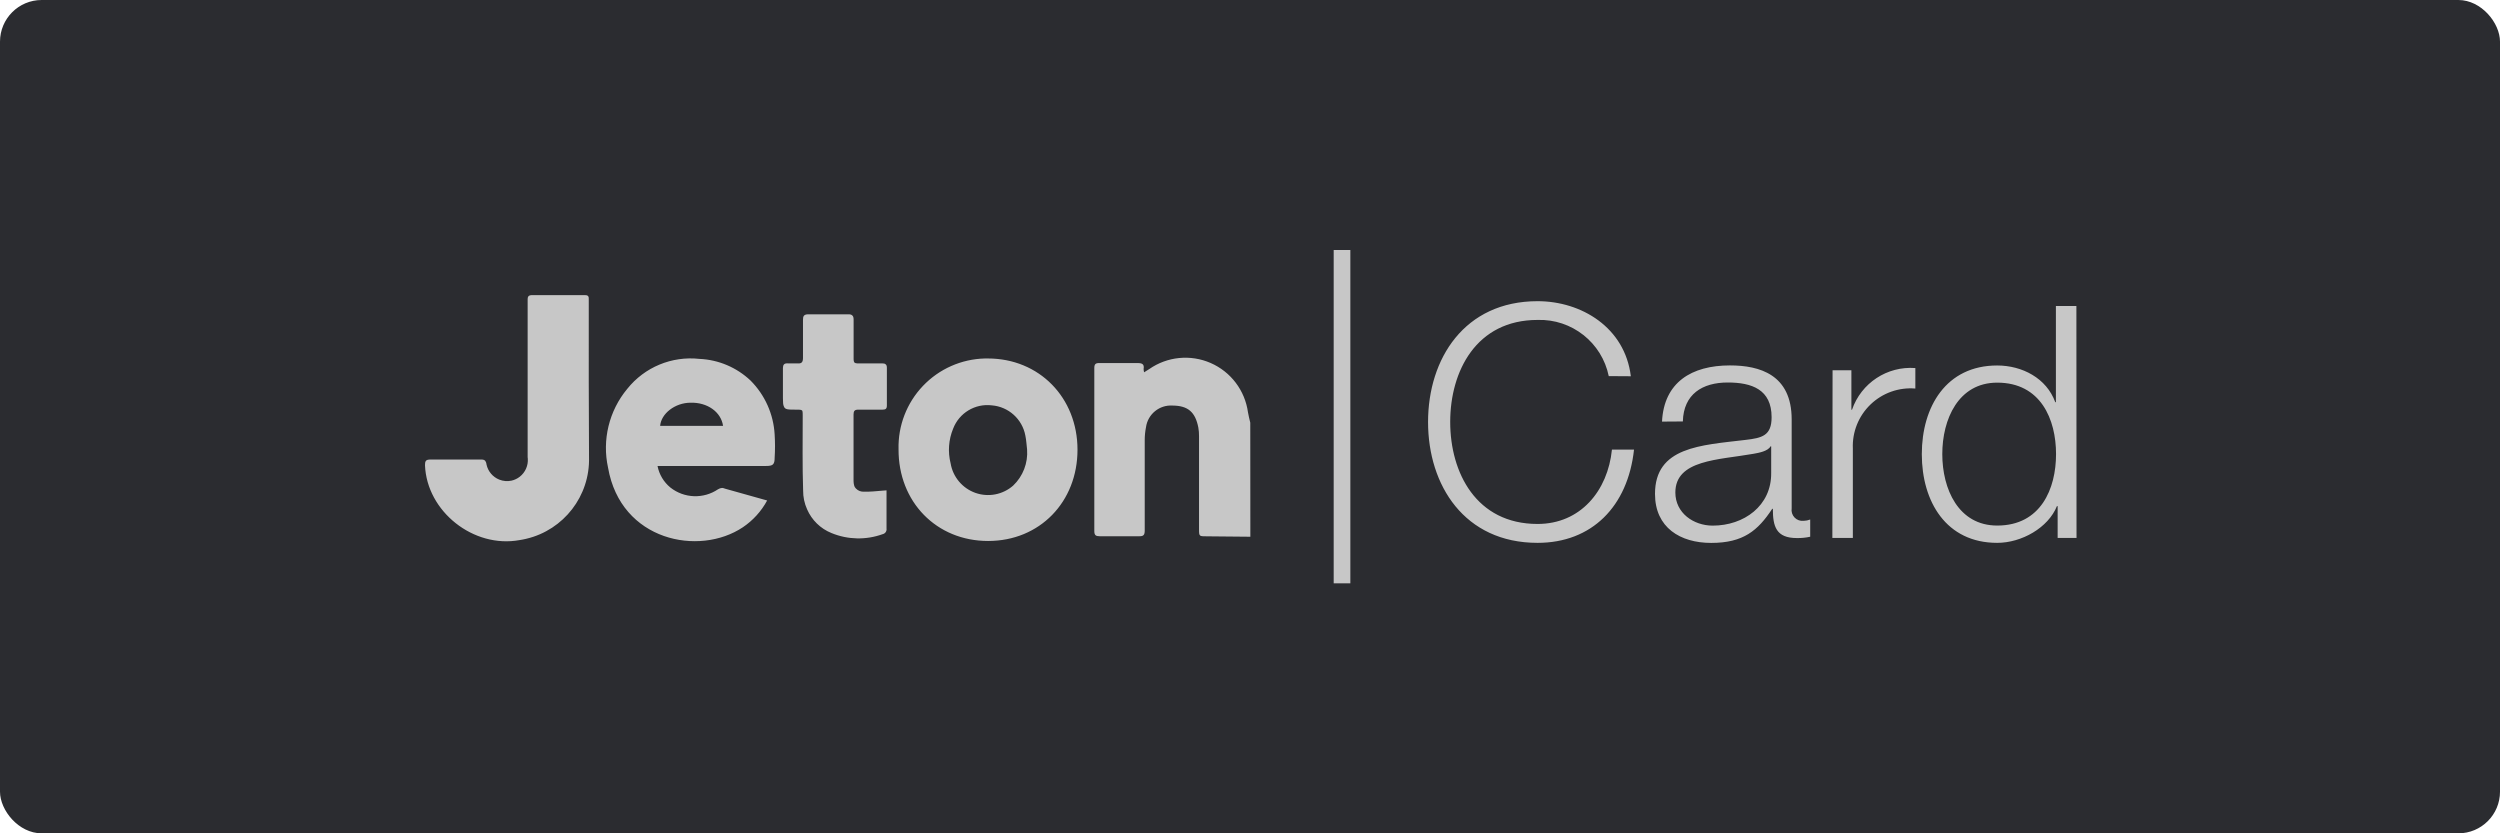 <?xml version="1.0" encoding="UTF-8"?>
<svg width="300px" height="100px" viewBox="0 0 300 100" version="1.1" xmlns="http://www.w3.org/2000/svg" xmlns:xlink="http://www.w3.org/1999/xlink">
    <title>logo-gpaysafe-jeton-A</title>
    <g id="Page-1" stroke="none" stroke-width="1" fill="none" fill-rule="evenodd">
        <g id="logo-gpaysafe-jeton-A" fill-rule="nonzero">
            <rect id="Rectangle" fill="#2B2C30" x="0" y="0" width="300" height="100" rx="5"></rect>
            <g id="logo-gpaysafe-jeton" transform="translate(51, 30)" fill="#C7C7C7">
                <path d="M111.042,0 L111.042,40 L109.042,40 L109.042,0 L111.042,0 Z M156.592,13.85 C160.142,13.85 164,14.942 164,20.325 L164,31 C163.938,31.403 164.067,31.813 164.35,32.107 C164.632,32.401 165.036,32.546 165.442,32.5 C165.71,32.493 165.975,32.44 166.225,32.342 L166.225,34.408 C165.7,34.525 165.163,34.578 164.625,34.567 C162.125,34.567 161.742,33.167 161.742,31.058 L161.667,31.058 C159.95,33.667 158.2,35.15 154.342,35.15 C150.642,35.15 147.6,33.317 147.6,29.267 C147.6,23.617 153.1,23.433 158.433,22.792 C160.458,22.558 161.592,22.283 161.592,20.067 C161.592,16.733 159.217,15.9 156.325,15.9 C153.283,15.9 151.025,17.3 150.942,20.575 L148.442,20.592 C148.675,15.875 151.992,13.85 156.592,13.85 Z M133.508,6.142 C138.775,6.142 143.992,9.3 144.7,15.15 L142.05,15.133 C141.224,11.106 137.617,8.259 133.508,8.392 C126.142,8.392 123.025,14.55 123.025,20.633 C123.025,26.717 126.142,32.875 133.508,32.875 C138.658,32.875 141.933,28.9 142.433,23.95 L145.083,23.95 C144.342,30.775 140.017,35.142 133.508,35.142 C124.733,35.142 120.367,28.242 120.367,20.642 C120.367,13.042 124.733,6.142 133.508,6.142 Z M198.167,6.717 L198.183,34.55 L195.917,34.55 L195.917,30.733 L195.833,30.733 C194.783,33.342 191.583,35.142 188.658,35.142 C182.542,35.142 179.617,30.192 179.617,24.5 C179.617,18.808 182.542,13.858 188.658,13.858 C191.658,13.858 194.583,15.375 195.633,18.267 L195.708,18.267 L195.708,6.717 L198.167,6.717 Z M19.217,5.417 C19.671,5.417 19.656,5.679 19.651,5.969 L19.65,15.892 L19.683,24.867 C19.81,29.523 16.644,33.581 12.184,34.646 C11.916,34.711 11.643,34.766 11.367,34.808 C5.833,35.833 0.217,31.383 -1.38555833e-13,25.833 C-1.38555833e-13,25.402 0.068,25.2 0.435,25.158 C0.479,25.15 0.528,25.146 0.582,25.143 L0.667,25.142 L6.742,25.142 C7.034,25.142 7.212,25.189 7.317,25.466 L7.35,25.567 L7.382,25.743 C7.558,26.559 8.129,27.239 8.91,27.553 C9.386,27.743 9.898,27.781 10.382,27.677 C10.74,27.596 11.08,27.436 11.377,27.203 C12.039,26.682 12.395,25.869 12.336,25.037 L12.317,24.858 L12.317,5.9 C12.317,5.622 12.409,5.472 12.643,5.434 L12.732,5.421 L12.732,5.421 L12.833,5.417 L19.217,5.417 Z M32.933,13.067 C35.224,13.168 37.401,14.091 39.067,15.667 C40.793,17.397 41.822,19.701 41.958,22.142 C42.017,23.069 42.017,23.998 41.958,24.925 C41.958,25.758 41.742,25.917 40.908,25.917 L27.908,25.917 L27.908,25.942 C28.108,26.946 28.65,27.85 29.442,28.5 C31.096,29.811 33.409,29.898 35.158,28.717 C35.307,28.623 35.475,28.566 35.65,28.55 C35.774,28.561 35.895,28.592 36.008,28.642 L41.058,30.058 C40.362,31.347 39.364,32.448 38.15,33.267 C32.908,36.783 23.5,34.933 21.967,26.125 C21.235,22.786 22.084,19.297 24.267,16.667 C26.347,14.06 29.618,12.701 32.933,13.067 Z M67.55,13.017 C73.692,13.017 78.3,17.7 78.3,23.967 C78.3,30.233 73.767,34.917 67.575,34.917 C61.375,34.917 56.792,30.225 56.825,23.9 C56.756,21.082 57.809,18.352 59.753,16.31 C61.698,14.269 64.373,13.084 67.192,13.017 L67.55,13.017 Z M50.792,7.717 C51.02,7.713 51.168,7.751 51.26,7.842 C51.39,7.936 51.433,8.102 51.433,8.367 L51.433,13.075 C51.433,13.294 51.468,13.437 51.555,13.524 C51.627,13.573 51.725,13.598 51.855,13.605 L51.958,13.608 L54.875,13.608 C55.068,13.604 55.198,13.636 55.279,13.722 C55.381,13.796 55.425,13.924 55.425,14.133 L55.425,18.658 C55.425,19.05 55.275,19.158 54.908,19.158 L51.992,19.158 C51.558,19.158 51.425,19.317 51.425,19.742 L51.425,27.617 C51.425,27.951 51.468,28.221 51.564,28.432 C51.605,28.498 51.652,28.56 51.706,28.617 C51.965,28.895 52.339,29.036 52.717,29 C53.425,29.021 54.139,28.943 54.912,28.878 L55.383,28.842 L55.383,33.417 C55.435,33.732 55.23,34.033 54.917,34.1 C52.933,34.818 50.753,34.774 48.8,33.975 C47.452,33.44 46.41,32.4 45.854,31.124 C45.536,30.422 45.366,29.646 45.375,28.842 C45.275,25.867 45.325,22.892 45.325,19.917 C45.325,19.619 45.325,19.428 45.287,19.305 C45.205,19.172 45.029,19.16 44.65,19.158 L44.525,19.158 C43.556,19.158 43.196,19.158 43.062,18.765 C42.969,18.578 42.953,18.28 42.951,17.804 L42.951,14.155 C42.962,13.791 43.083,13.596 43.471,13.602 L43.583,13.608 L44.692,13.608 C45.192,13.654 45.337,13.452 45.356,13.034 L45.358,12.925 L45.358,8.4 C45.351,7.938 45.471,7.747 45.902,7.72 L46.017,7.717 L50.792,7.717 Z M178.842,14.167 L178.842,16.625 C176.856,16.46 174.896,17.157 173.461,18.539 C172.025,19.92 171.253,21.852 171.342,23.842 L171.342,34.55 L168.883,34.55 L168.908,14.433 L171.167,14.433 L171.167,19.167 L171.242,19.167 C172.34,15.963 175.465,13.908 178.842,14.167 Z M94.28,13.56 C96.704,14.619 98.4,16.863 98.758,19.483 C98.825,19.9 98.942,20.317 99.033,20.725 L99.042,34.408 L93.783,34.358 C92.928,34.358 92.886,34.358 92.883,33.58 L92.883,22.358 C92.889,22.006 92.861,21.655 92.8,21.308 C92.442,19.442 91.55,18.683 89.717,18.667 C88.13,18.56 86.732,19.7 86.517,21.275 C86.417,21.78 86.367,22.294 86.367,22.808 L86.367,33.642 C86.367,34.167 86.25,34.367 85.683,34.35 L80.975,34.35 C80.5,34.35 80.317,34.233 80.317,33.725 L80.317,14.167 C80.317,13.717 80.45,13.558 80.917,13.567 L85.5,13.567 C86.058,13.567 86.333,13.692 86.233,14.283 C86.235,14.416 86.255,14.548 86.292,14.675 L86.892,14.3 C89.057,12.782 91.857,12.502 94.28,13.56 Z M161.542,23.558 L161.467,23.558 C161.158,24.142 160.067,24.342 159.4,24.458 C155.233,25.2 150.042,25.158 150.042,29.1 C150.042,31.558 152.225,33.075 154.525,33.075 C158.267,33.075 161.583,30.7 161.542,26.758 L161.542,23.558 Z M188.667,15.917 C183.992,15.917 182.075,20.325 182.075,24.492 C182.075,28.658 183.992,33.067 188.667,33.067 C193.892,33.067 195.725,28.658 195.725,24.492 C195.725,20.325 193.892,15.917 188.667,15.917 Z M63.375,21.442 C62.831,22.763 62.726,24.223 63.075,25.608 C63.351,27.237 64.486,28.589 66.042,29.143 C67.599,29.696 69.333,29.364 70.575,28.275 C71.757,27.153 72.372,25.559 72.25,23.933 C72.183,23.375 72.158,22.817 72.042,22.267 C71.671,20.286 70.018,18.799 68.008,18.642 C66.005,18.402 64.095,19.556 63.375,21.442 Z M31.858,18.325 C30,18.333 28.333,19.633 28.217,21.108 L35.767,21.108 C35.533,19.442 33.892,18.267 31.858,18.325 Z" id="Combined-Shape"></path>
            </g>
        </g>
    </g>
</svg>